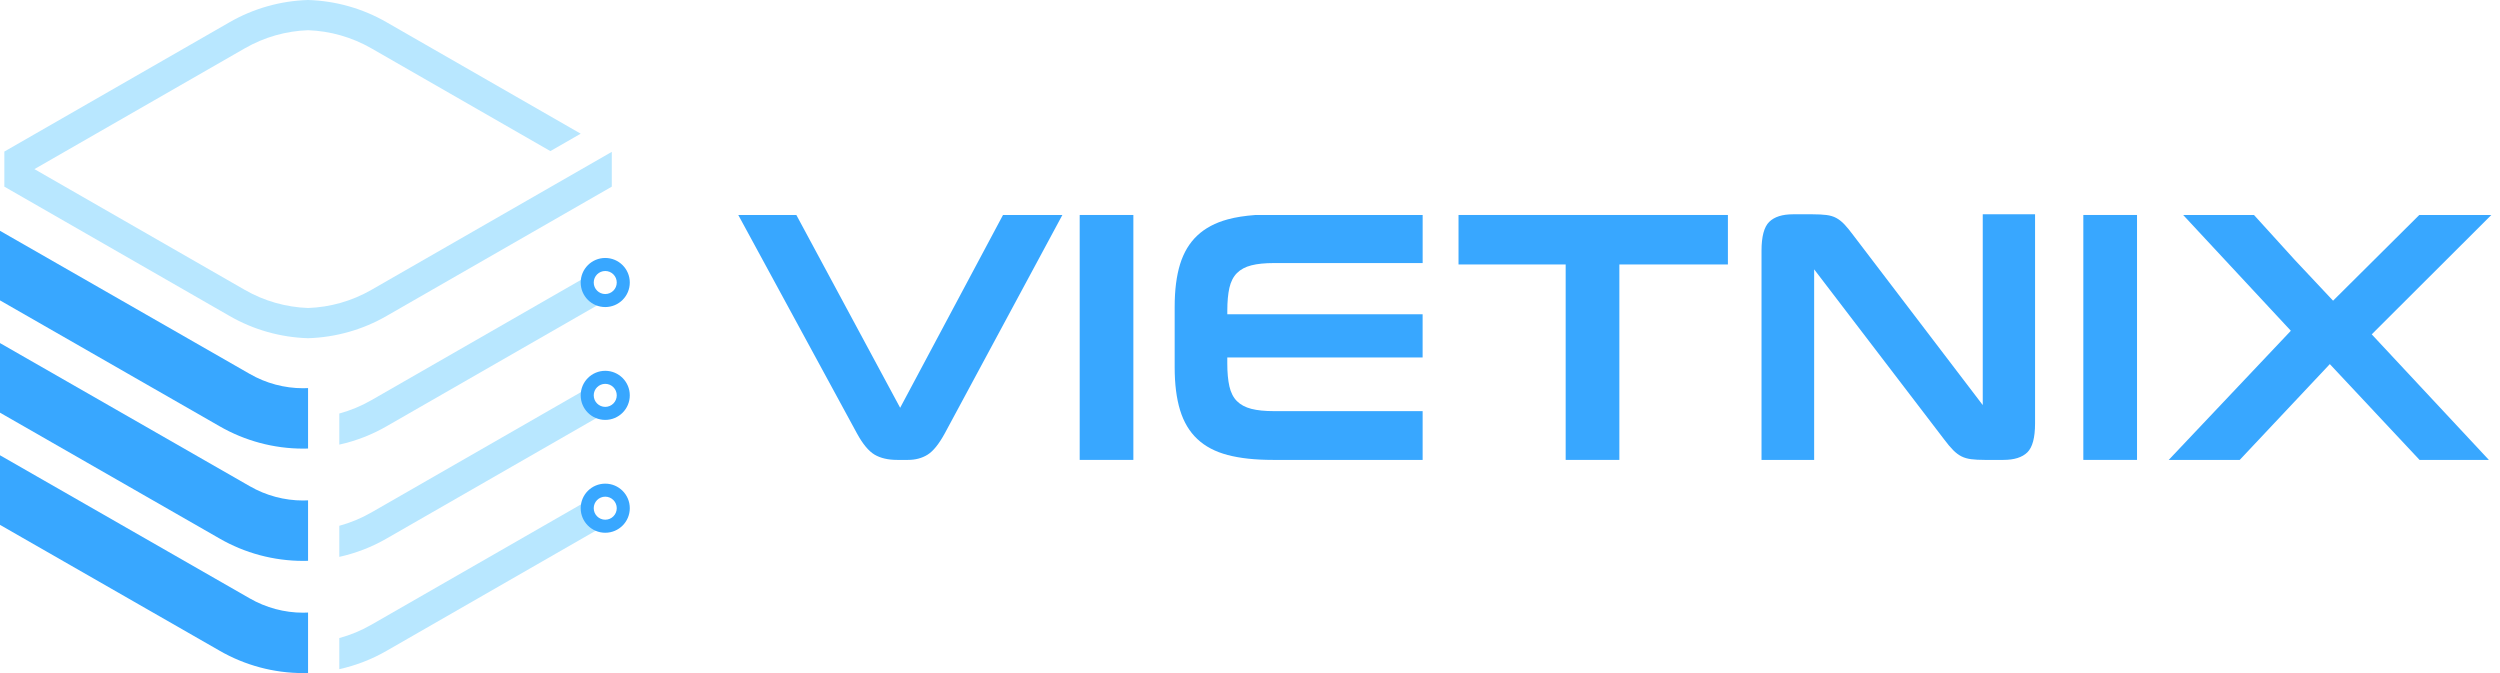 <svg width="100%" height="100%" viewBox="0 0 130 35" fill="none" xmlns="http://www.w3.org/2000/svg">
  <g clip-path="url(#clip0)">
    <path d="M30.408 14.691C30.408 14.595 30.425 14.504 30.449 14.416L19.322 20.804C18.788 21.113 18.223 21.344 17.644 21.503V23.12C18.505 22.929 19.336 22.609 20.104 22.165L31.299 15.738C30.794 15.655 30.408 15.219 30.408 14.691Z" fill="#B8E7FF"></path>
    <path d="M30.408 20.558C30.408 20.45 30.43 20.346 30.46 20.247L19.322 26.642C18.788 26.951 18.223 27.182 17.644 27.341V28.958C18.505 28.767 19.336 28.447 20.104 28.003L31.256 21.6C30.772 21.5 30.408 21.072 30.408 20.558Z" fill="#B8E7FF"></path>
    <path d="M30.408 26.426C30.408 26.304 30.433 26.188 30.471 26.079L19.322 32.48C18.788 32.789 18.223 33.021 17.644 33.179V34.797C18.505 34.605 19.336 34.285 20.104 33.842L31.222 27.457C30.756 27.345 30.408 26.927 30.408 26.426Z" fill="#B8E7FF"></path>
    <path d="M15.762 26.026C14.79 26.026 13.83 25.769 12.983 25.28L0 17.84V21.459L11.417 28.003C12.736 28.764 14.239 29.166 15.762 29.166C15.848 29.166 15.933 29.164 16.019 29.162V26.018C15.933 26.021 15.848 26.026 15.762 26.026Z" fill="#38A7FF"></path>
    <path d="M15.762 20.188C14.79 20.188 13.83 19.931 12.983 19.442L0 12.002V15.62L11.417 22.164C12.736 22.925 14.239 23.328 15.762 23.328C15.848 23.328 15.933 23.326 16.019 23.324V20.18C15.933 20.183 15.848 20.188 15.762 20.188Z" fill="#38A7FF"></path>
    <path d="M19.323 15.067C18.298 15.659 17.163 15.975 16.02 16.016C14.877 15.974 13.742 15.659 12.717 15.067L1.79 8.794L12.717 2.52C13.742 1.928 14.877 1.612 16.019 1.571C17.162 1.612 18.298 1.929 19.323 2.52L28.619 7.857L30.196 6.952L20.104 1.158C18.862 0.441 17.455 0.043 16.02 0C16.019 0 16.019 0 16.019 0C16.018 0 16.018 0 16.017 0C14.583 0.043 13.176 0.442 11.934 1.158L0.226 7.881V7.896V9.691V9.706L11.935 16.429C13.176 17.146 14.584 17.544 16.018 17.587H16.019H16.02C17.455 17.544 18.862 17.146 20.104 16.429L31.813 9.706V7.896L19.323 15.067Z" fill="#B8E7FF"></path>
    <path d="M15.762 31.86C14.79 31.86 13.83 31.602 12.983 31.114L0 23.674V27.293L11.417 33.836C12.736 34.597 14.239 35 15.762 35C15.848 35 15.933 34.998 16.019 34.996V31.852C15.933 31.855 15.848 31.86 15.762 31.86Z" fill="#38A7FF"></path>
    <path fill-rule="evenodd" clip-rule="evenodd" d="M30.196 20.558C30.196 19.854 30.768 19.282 31.473 19.282C32.177 19.282 32.749 19.854 32.749 20.558C32.749 21.264 32.178 21.835 31.473 21.835C30.767 21.835 30.196 21.264 30.196 20.558ZM32.071 20.558C32.071 20.228 31.803 19.96 31.473 19.96C31.142 19.96 30.874 20.228 30.874 20.558C30.874 20.889 31.142 21.158 31.473 21.158C31.803 21.157 32.071 20.889 32.071 20.558Z" fill="#38A7FF"></path>
    <path fill-rule="evenodd" clip-rule="evenodd" d="M30.196 26.426C30.196 25.721 30.768 25.15 31.473 25.15C32.177 25.15 32.749 25.721 32.749 26.426C32.749 27.131 32.178 27.703 31.473 27.703C30.767 27.703 30.196 27.131 30.196 26.426ZM32.071 26.426C32.071 26.096 31.803 25.827 31.473 25.827C31.142 25.827 30.874 26.096 30.874 26.426C30.874 26.757 31.142 27.025 31.473 27.025C31.803 27.025 32.071 26.757 32.071 26.426Z" fill="#38A7FF"></path>
    <path fill-rule="evenodd" clip-rule="evenodd" d="M30.196 14.691C30.196 13.986 30.768 13.414 31.473 13.414C32.177 13.414 32.749 13.986 32.749 14.691C32.749 15.397 32.178 15.967 31.473 15.967C30.767 15.967 30.196 15.396 30.196 14.691ZM32.071 14.691C32.071 14.36 31.803 14.092 31.473 14.092C31.142 14.092 30.874 14.36 30.874 14.691C30.874 15.021 31.142 15.29 31.473 15.29C31.803 15.29 32.071 15.021 32.071 14.691Z" fill="#38A7FF"></path>
    <path d="M46.813 21.196C46.811 21.2 46.809 21.202 46.807 21.204C46.806 21.202 46.804 21.2 46.803 21.196L41.41 11.179H38.39L44.557 22.529C44.862 23.088 45.169 23.459 45.479 23.642C45.789 23.824 46.182 23.915 46.656 23.915H47.215C47.604 23.915 47.945 23.824 48.237 23.642C48.529 23.459 48.827 23.088 49.132 22.529L55.243 11.18H52.156L46.813 21.196Z" fill="#38A7FF"></path>
    <path d="M66.247 21.379C65.772 21.379 65.38 21.34 65.07 21.26C64.759 21.18 64.51 21.047 64.321 20.859C64.132 20.67 64.002 20.414 63.929 20.092C63.856 19.77 63.819 19.372 63.819 18.897V18.587H73.976V16.343H63.82V16.16C63.82 15.686 63.856 15.287 63.929 14.965C64.003 14.643 64.133 14.388 64.322 14.199C64.51 14.01 64.76 13.877 65.07 13.798C65.381 13.718 65.773 13.679 66.248 13.679H73.978V11.18H65.278C64.741 11.22 64.257 11.293 63.838 11.408C63.193 11.584 62.667 11.864 62.26 12.247C61.851 12.631 61.554 13.127 61.365 13.734C61.177 14.342 61.083 15.084 61.083 15.959V19.098C61.083 19.974 61.177 20.719 61.365 21.333C61.554 21.948 61.852 22.446 62.26 22.829C62.667 23.213 63.193 23.49 63.838 23.66C64.483 23.83 65.267 23.915 66.192 23.915H73.977V21.379H66.247Z" fill="#38A7FF"></path>
    <path d="M89.851 13.752V11.179H75.843V13.752H81.415V23.915H84.207V13.752H89.851Z" fill="#38A7FF"></path>
    <path d="M108.333 23.915H111.125V11.179H108.333V23.915Z" fill="#38A7FF"></path>
    <path d="M56.144 23.915H58.935V11.179H56.144V23.915Z" fill="#38A7FF"></path>
    <path d="M121.32 15.636L121.315 15.631L119.327 13.514L117.207 11.179H113.524L119.124 17.2L112.774 23.915H116.466L121.151 18.933L125.816 23.915H129.421L123.33 17.386L129.55 11.179H125.803L121.32 15.636Z" fill="#38A7FF"></path>
    <path d="M103.103 11.143V21.064L96.361 12.219C96.19 11.988 96.038 11.803 95.905 11.663C95.771 11.523 95.631 11.413 95.485 11.334C95.339 11.255 95.168 11.204 94.974 11.18C94.779 11.156 94.536 11.143 94.244 11.143H93.241C92.681 11.143 92.268 11.274 92.001 11.536C91.733 11.797 91.599 12.298 91.599 13.04V23.915H94.336V14.006L101.087 22.838C101.269 23.082 101.431 23.274 101.57 23.413C101.71 23.553 101.852 23.659 101.999 23.733C102.145 23.806 102.312 23.854 102.501 23.878C102.689 23.903 102.923 23.915 103.203 23.915H104.18C104.74 23.915 105.153 23.784 105.421 23.523C105.689 23.262 105.823 22.759 105.823 22.017V11.143H103.103Z" fill="#38A7FF"></path>
  </g>
  <defs>
    <clipPath id="clip0">
      <rect width="129.55" height="35" fill="white"></rect>
    </clipPath>
  </defs>
</svg>